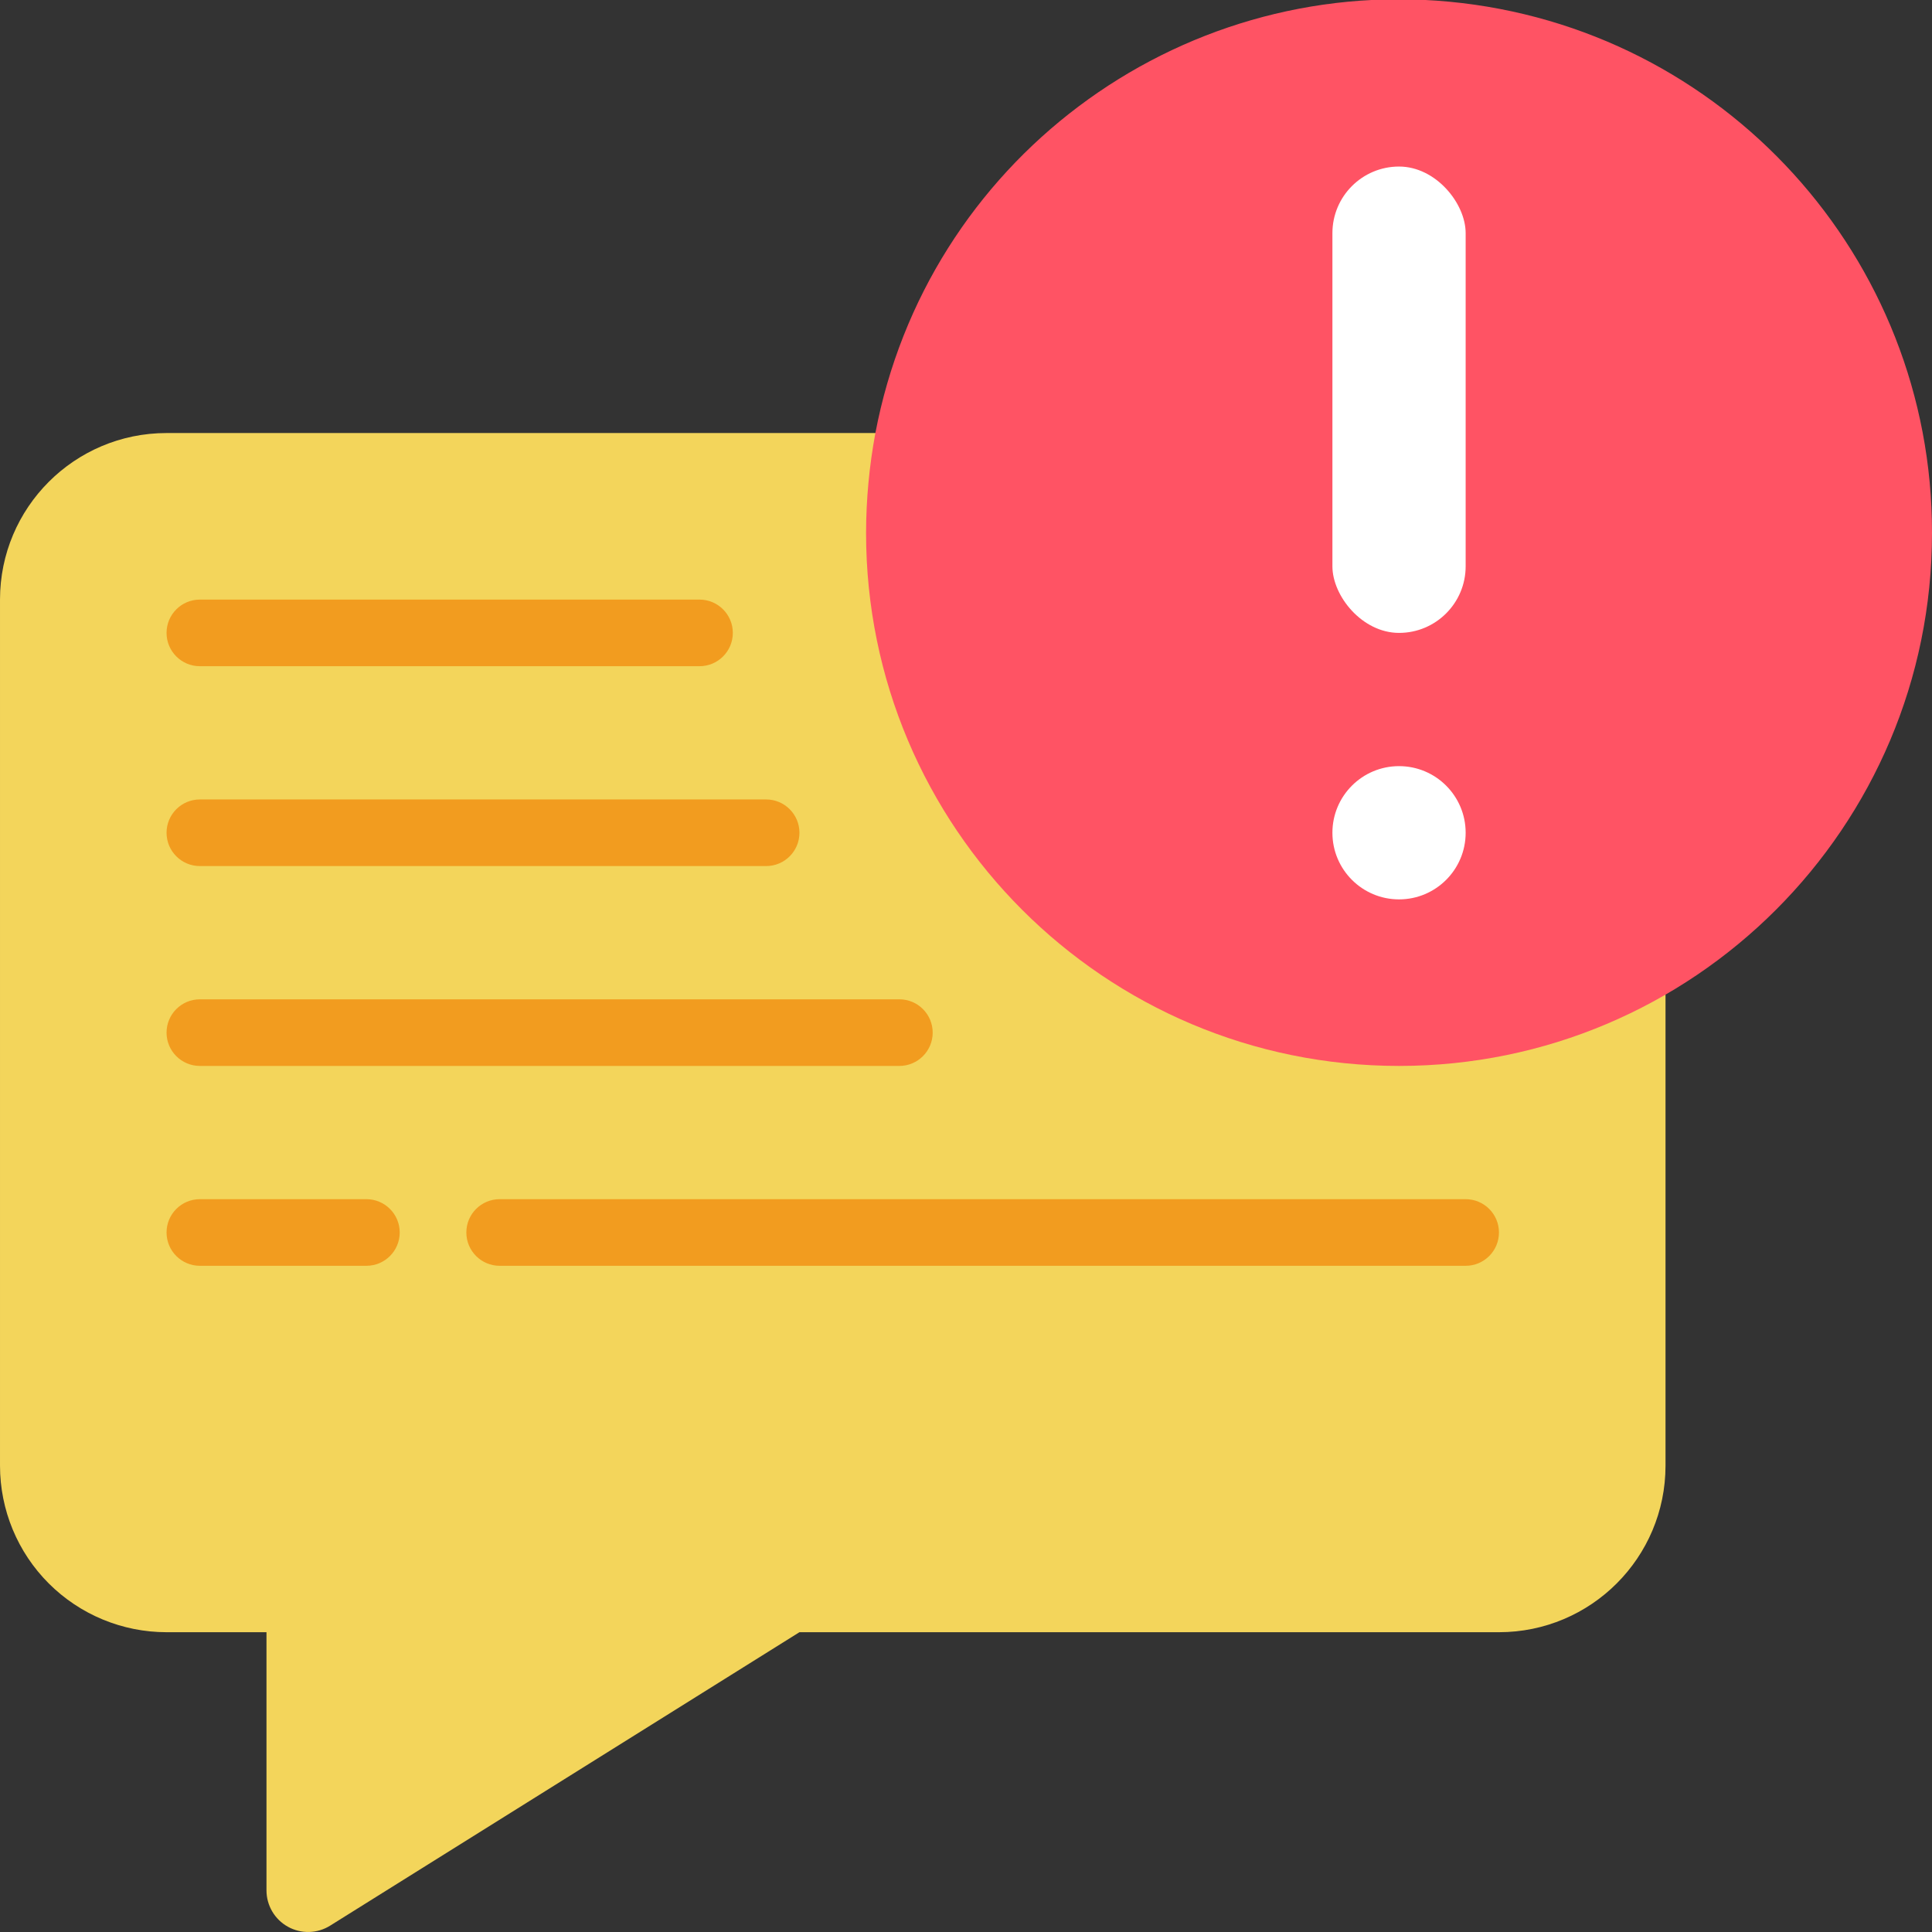 <?xml version="1.0" encoding="UTF-8"?>
<svg xmlns="http://www.w3.org/2000/svg" height="512" viewBox="0 0 58 58" width="512">
  <rect x="0" y="0" width="58" height="58" fill="#333333" stroke="none"/>
  <g id="Page-1" fill="none" fill-rule="evenodd">
    <g id="048---Report-Message" transform="translate(0 -1)">
      <path id="Path" d="m50 30.86v14.14c0 2.761-2.239 5-5 5h-21l-14.09 8.81c-.385.24-.87.253-1.267.032-.397-.22-.643-.638-.643-1.092v-7.75h-3c-1.326 0-2.598-.527-3.536-1.464-.938-.938-1.464-2.209-1.464-3.536v-26c0-2.761 2.239-5 5-5h21.28z" fill="#f3d55b"></path>
      <path id="Path" d="m58 17c0 8.837-7.163 16-16 16s-16-7.163-16-16c.002-1.006.095-2.011.28-3 1.539-8.116 9.003-13.727 17.227-12.949 8.224.778 14.504 7.688 14.493 15.949z" fill="#ff5364"></path>
      <g fill="#f29c1f">
        <path id="Path" d="m21 21h-15c-.552 0-1-.448-1-1s.448-1 1-1h15c.552 0 1 .448 1 1s-.448 1-1 1z"></path>
        <path id="Path" d="m23 27h-17c-.552 0-1-.448-1-1s.448-1 1-1h17c.552 0 1 .448 1 1s-.448 1-1 1z"></path>
        <path id="Path" d="m27 33h-21c-.552 0-1-.448-1-1s.448-1 1-1h21c.552 0 1 .448 1 1s-.448 1-1 1z"></path>
        <path id="Path" d="m44 39h-29c-.552 0-1-.448-1-1s.448-1 1-1h29c.552 0 1 .448 1 1s-.448 1-1 1z"></path>
        <path id="Path" d="m11 39h-5c-.552 0-1-.448-1-1s.448-1 1-1h5c.552 0 1 .448 1 1s-.448 1-1 1z"></path>
      </g>
      <circle id="Oval" cx="42" cy="26" fill="#fff" r="2"></circle>
      <rect id="Rectangle" fill="#fff" height="14" rx="2" width="4" x="40" y="6"></rect>
    </g>
  </g>
</svg>
